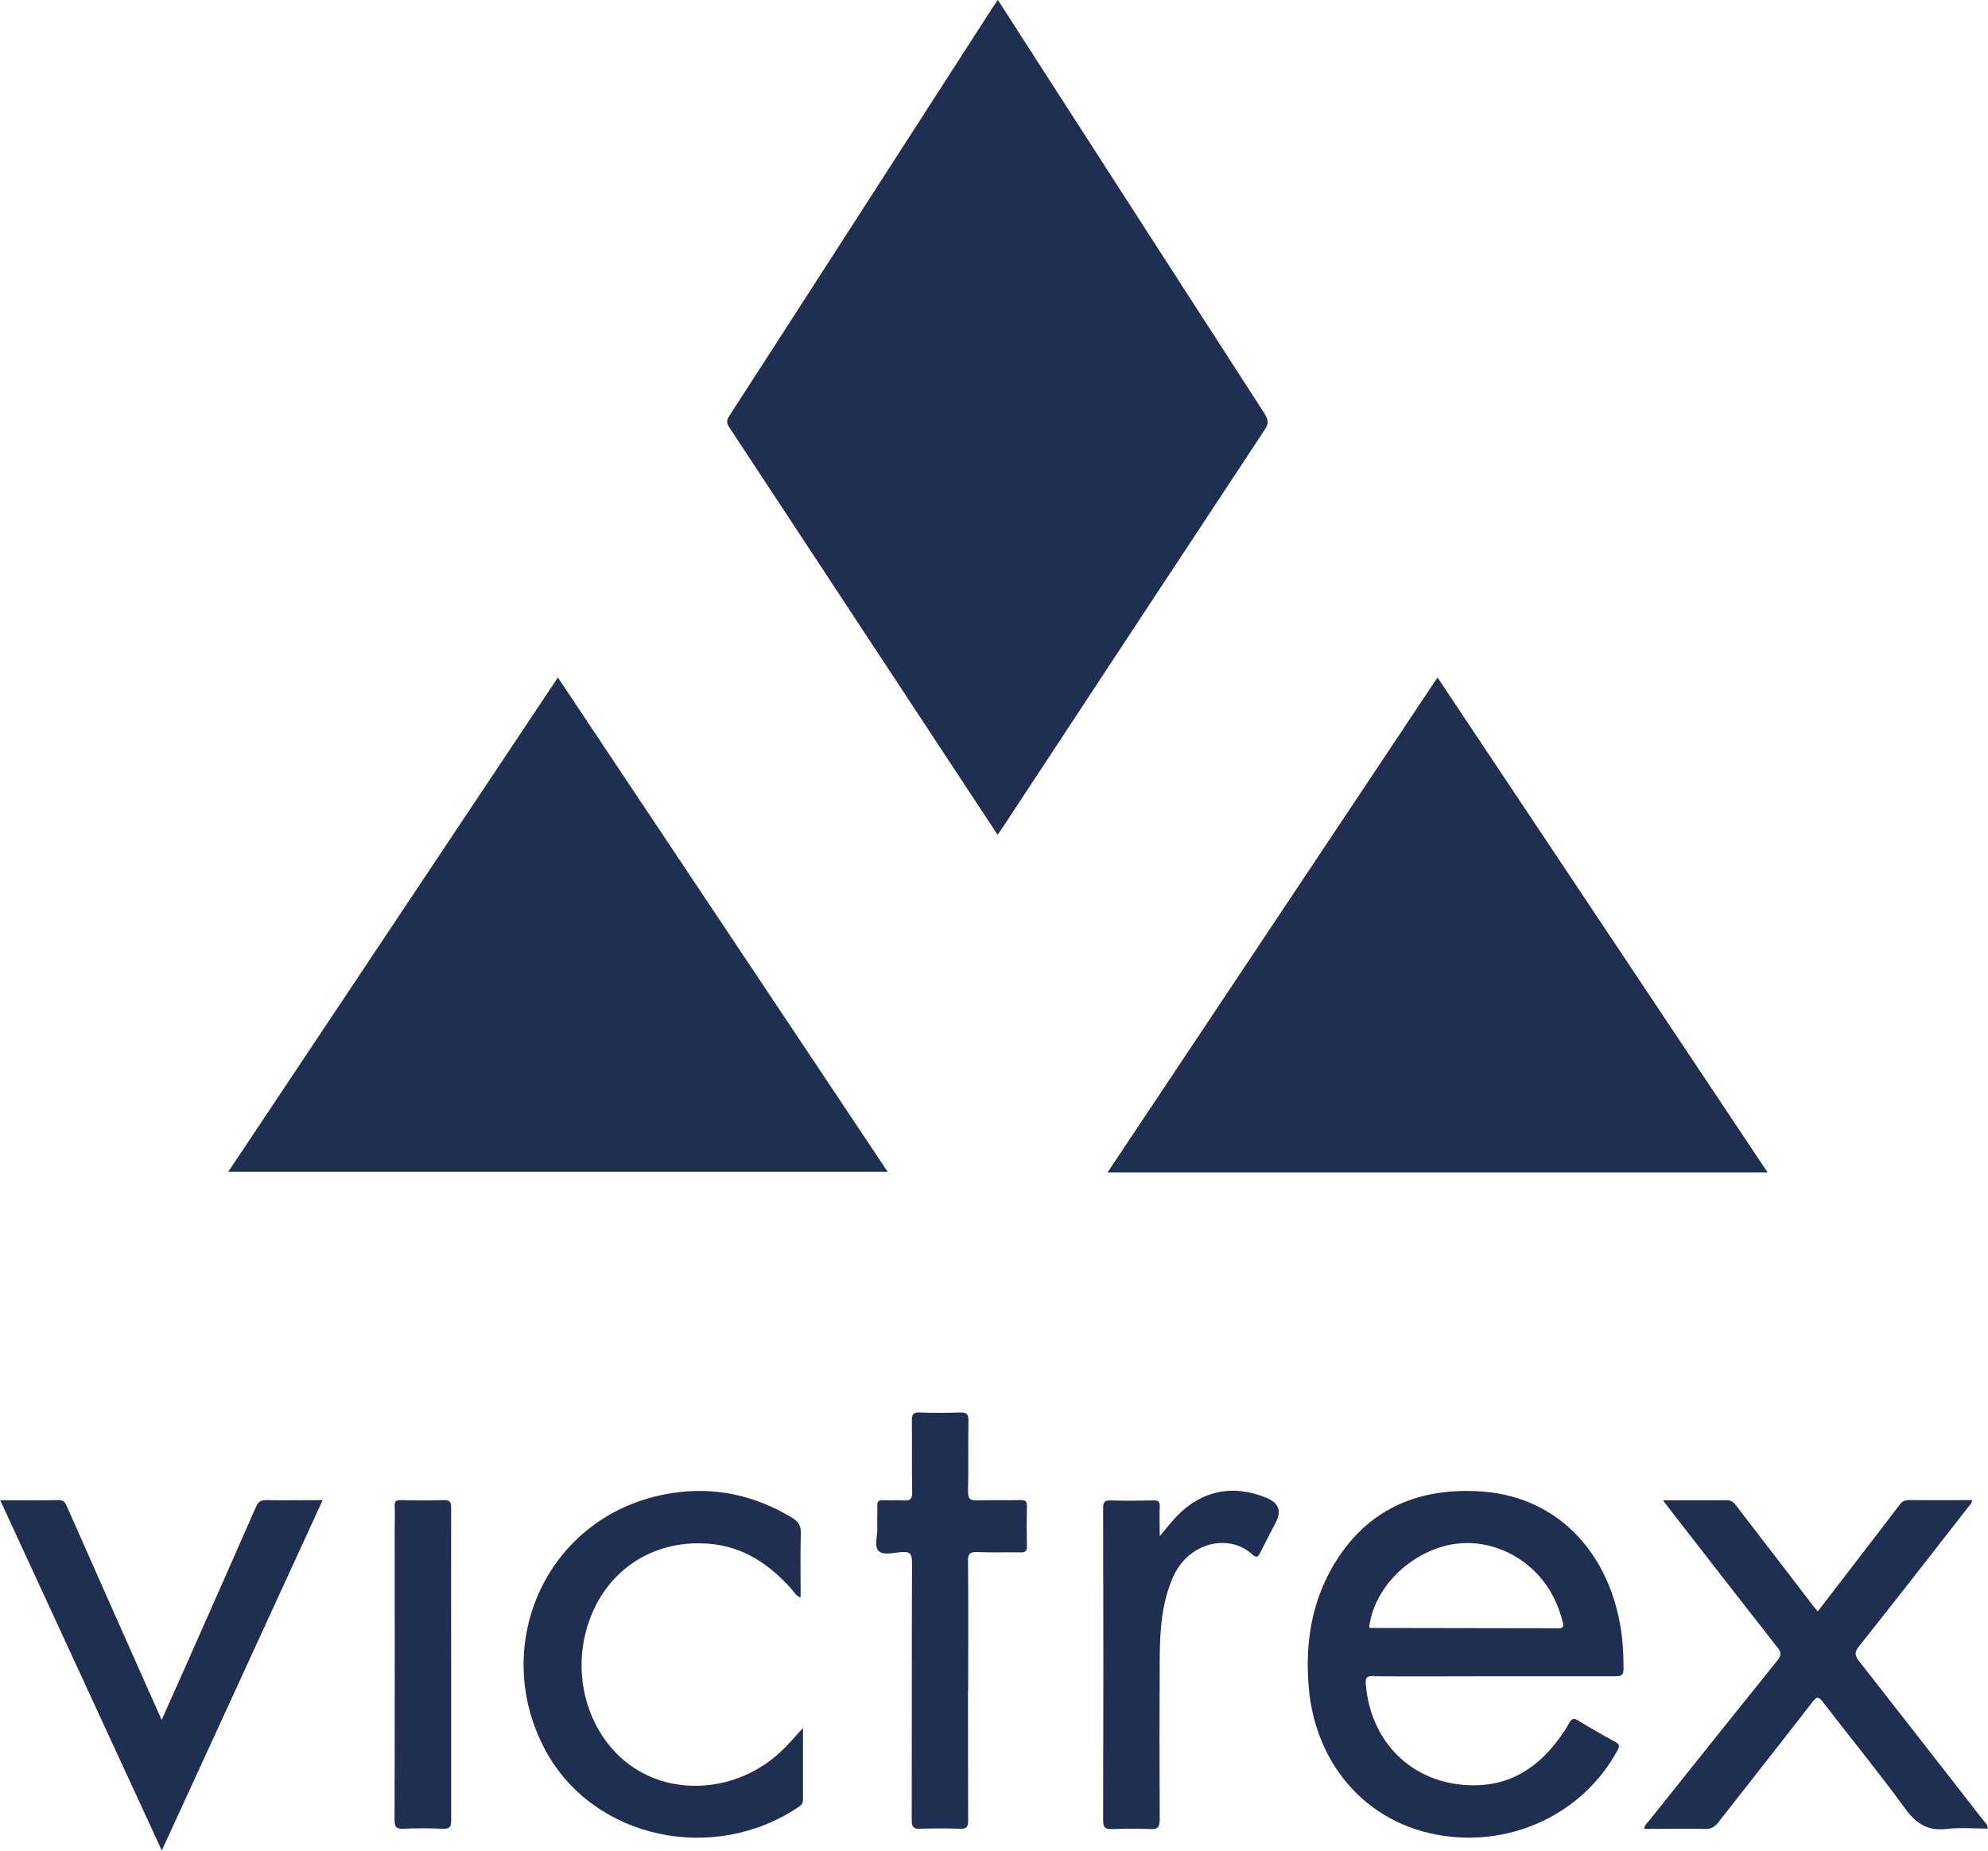<?xml version="1.0" encoding="UTF-8"?> <svg xmlns="http://www.w3.org/2000/svg" id="Layer_2" data-name="Layer 2" viewBox="0 0 128.89 120"><defs><style> .cls-1 { fill: #202e52; } </style></defs><g id="Layer_1-2" data-name="Layer 1"><g><path class="cls-1" d="m64.7,0c1.06,1.65,2.07,3.22,3.08,4.79,4.72,7.33,9.45,14.67,14.18,21.99.23.36.35.62.06,1.05-5.67,8.58-11.32,17.17-16.97,25.76-.11.16-.22.32-.37.54-.88-1.34-1.74-2.63-2.59-3.93-4.92-7.48-9.85-14.97-14.78-22.45-.18-.27-.24-.46-.04-.76,5.69-8.8,11.36-17.62,17.04-26.43.11-.17.22-.33.39-.57Z"></path><path class="cls-1" d="m114.6,76.02h-42.79c7.14-10.71,14.25-21.37,21.39-32.09,7.14,10.71,14.24,21.36,21.4,32.09Z"></path><path class="cls-1" d="m36.17,43.93c7.15,10.72,14.24,21.35,21.38,32.05H14.8c7.11-10.67,14.21-21.32,21.37-32.05Z"></path><path class="cls-1" d="m107.84,97.28c1.46,0,2.8.01,4.14,0,.31,0,.45.17.6.37,1.66,2.16,3.32,4.31,4.97,6.47.09.11.18.22.3.37.92-1.2,1.83-2.37,2.73-3.55.86-1.12,1.73-2.24,2.58-3.37.16-.21.32-.3.58-.3,1.36.01,2.72,0,4.11,0,0,.23-.17.35-.28.5-2.34,3-4.68,6.01-7.05,8.99-.3.37-.27.59.01.95,2.7,3.44,5.38,6.89,8.07,10.34.1.13.27.24.27.52-.89,0-1.78-.08-2.64.02-1.22.15-1.97-.31-2.69-1.29-1.72-2.36-3.57-4.62-5.35-6.93-.26-.34-.39-.4-.68-.01-2.02,2.61-4.07,5.2-6.1,7.8-.23.3-.47.44-.86.43-1.3-.03-2.61,0-3.95,0,.03-.27.21-.4.34-.56,2.76-3.46,5.52-6.92,8.3-10.37.24-.3.28-.49.02-.81-2.31-2.94-4.59-5.89-6.89-8.84-.16-.21-.32-.42-.54-.71Z"></path><path class="cls-1" d="m52.06,112.05c0,1.66,0,3.17,0,4.67,0,.22-.1.33-.26.43-5.5,3.74-13.32,2.12-16.44-3.66-3.69-6.85.12-15.39,8.17-16.67,2.8-.44,5.4.13,7.82,1.59.4.24.58.49.57.99-.04,1.38-.01,2.76-.01,4.18-.29-.08-.39-.3-.53-.47-1.45-1.65-3.16-2.83-5.41-3.01-3.82-.31-6.97,1.93-7.97,5.64-.92,3.41.37,7.1,3.12,8.9,2.91,1.91,6.99,1.41,9.64-1.19.42-.41.8-.86,1.3-1.4Z"></path><path class="cls-1" d="m0,97.28c1.33,0,2.57.02,3.8-.01.37,0,.45.21.56.46,1.88,4.26,3.77,8.51,5.66,12.76.14.31.28.62.46,1.04.6-1.35,1.16-2.6,1.71-3.84,1.47-3.33,2.95-6.65,4.41-9.99.15-.34.32-.44.69-.43,1.18.03,2.36,0,3.63,0-3.48,7.57-6.93,15.09-10.43,22.72-3.51-7.62-6.98-15.13-10.48-22.72Z"></path><path class="cls-1" d="m62.76,109.63c0,2.81,0,5.63.01,8.44,0,.41-.11.52-.51.51-.87-.03-1.74-.03-2.61,0-.44.02-.54-.14-.54-.55.01-5.57,0-11.15.02-16.72,0-.57-.15-.71-.69-.67-.5.04-1.16.22-1.47-.07-.31-.3-.08-.96-.09-1.46-.02-.49.01-.98,0-1.47-.01-.3.09-.37.37-.36.43.02.87-.02,1.31.01.44.04.59-.08.58-.55-.03-1.54,0-3.09-.02-4.63,0-.4.08-.54.51-.52.87.03,1.74.03,2.61,0,.41-.01.55.08.55.53-.03,1.52.01,3.05-.03,4.57-.01.52.16.62.63.6.92-.03,1.85,0,2.78-.02.3,0,.42.06.41.39-.02.87-.02,1.74,0,2.61,0,.32-.11.39-.41.39-.93-.02-1.85.02-2.78-.02-.47-.02-.64.08-.63.6.03,2.8.01,5.59.01,8.39Z"></path><path class="cls-1" d="m75.18,99.62c.41-.49.73-.9,1.09-1.28,1.62-1.7,3.69-2.12,5.86-1.21q1.15.48.6,1.56c-.34.66-.69,1.31-1.02,1.98-.13.26-.24.38-.5.14-1.48-1.4-4.17-.85-5.18,1.5-.71,1.66-.83,3.4-.84,5.17-.02,3.5-.02,7.01,0,10.51,0,.52-.16.63-.63.61-.81-.04-1.63-.03-2.45,0-.44.02-.59-.08-.59-.56.02-6.75.02-13.5,0-20.25,0-.42.12-.51.52-.5.92.03,1.85.02,2.78,0,.29,0,.37.08.37.37-.02.62,0,1.23,0,1.98Z"></path><path class="cls-1" d="m29.25,107.9c0,3.38,0,6.75,0,10.13,0,.42-.09.57-.54.55-.85-.04-1.71-.04-2.56,0-.45.02-.57-.11-.57-.56.02-6.32.01-12.64.01-18.96,0-.45.02-.91,0-1.36-.02-.32.06-.44.41-.43.93.03,1.85.03,2.78,0,.4-.01.47.14.47.5-.01,3.38,0,6.75,0,10.13Z"></path><path class="cls-1" d="m89.08,108.69c2.6.02,5.19,0,7.79,0,2.63,0,5.26,0,7.9,0,.38,0,.49-.1.49-.48,0-.98-.05-1.96-.23-2.92-.85-4.71-4.13-8.37-9.28-8.6-3.72-.17-6.81,1.07-8.94,4.24-1.74,2.6-2.23,5.51-1.95,8.57.45,5.02,3.94,9.11,9.34,9.61,4.37.4,8.59-1.77,10.67-5.62.14-.27.13-.39-.14-.54-.81-.44-1.62-.9-2.4-1.38-.32-.2-.45-.12-.61.18-.2.38-.46.74-.72,1.09-1.32,1.76-3.02,2.87-5.27,2.92-3.92.09-6.84-2.6-7.18-6.53-.04-.49.09-.56.53-.56Zm5.09-8.55c2.53-.45,5.23.92,6.49,3.31.3.56.52,1.15.67,1.77.05.23.03.36-.27.36-4.06-.01-8.13-.01-12.19-.02-.03,0-.07-.02-.1-.04.3-2.56,2.65-4.9,5.41-5.39Z"></path></g></g></svg> 